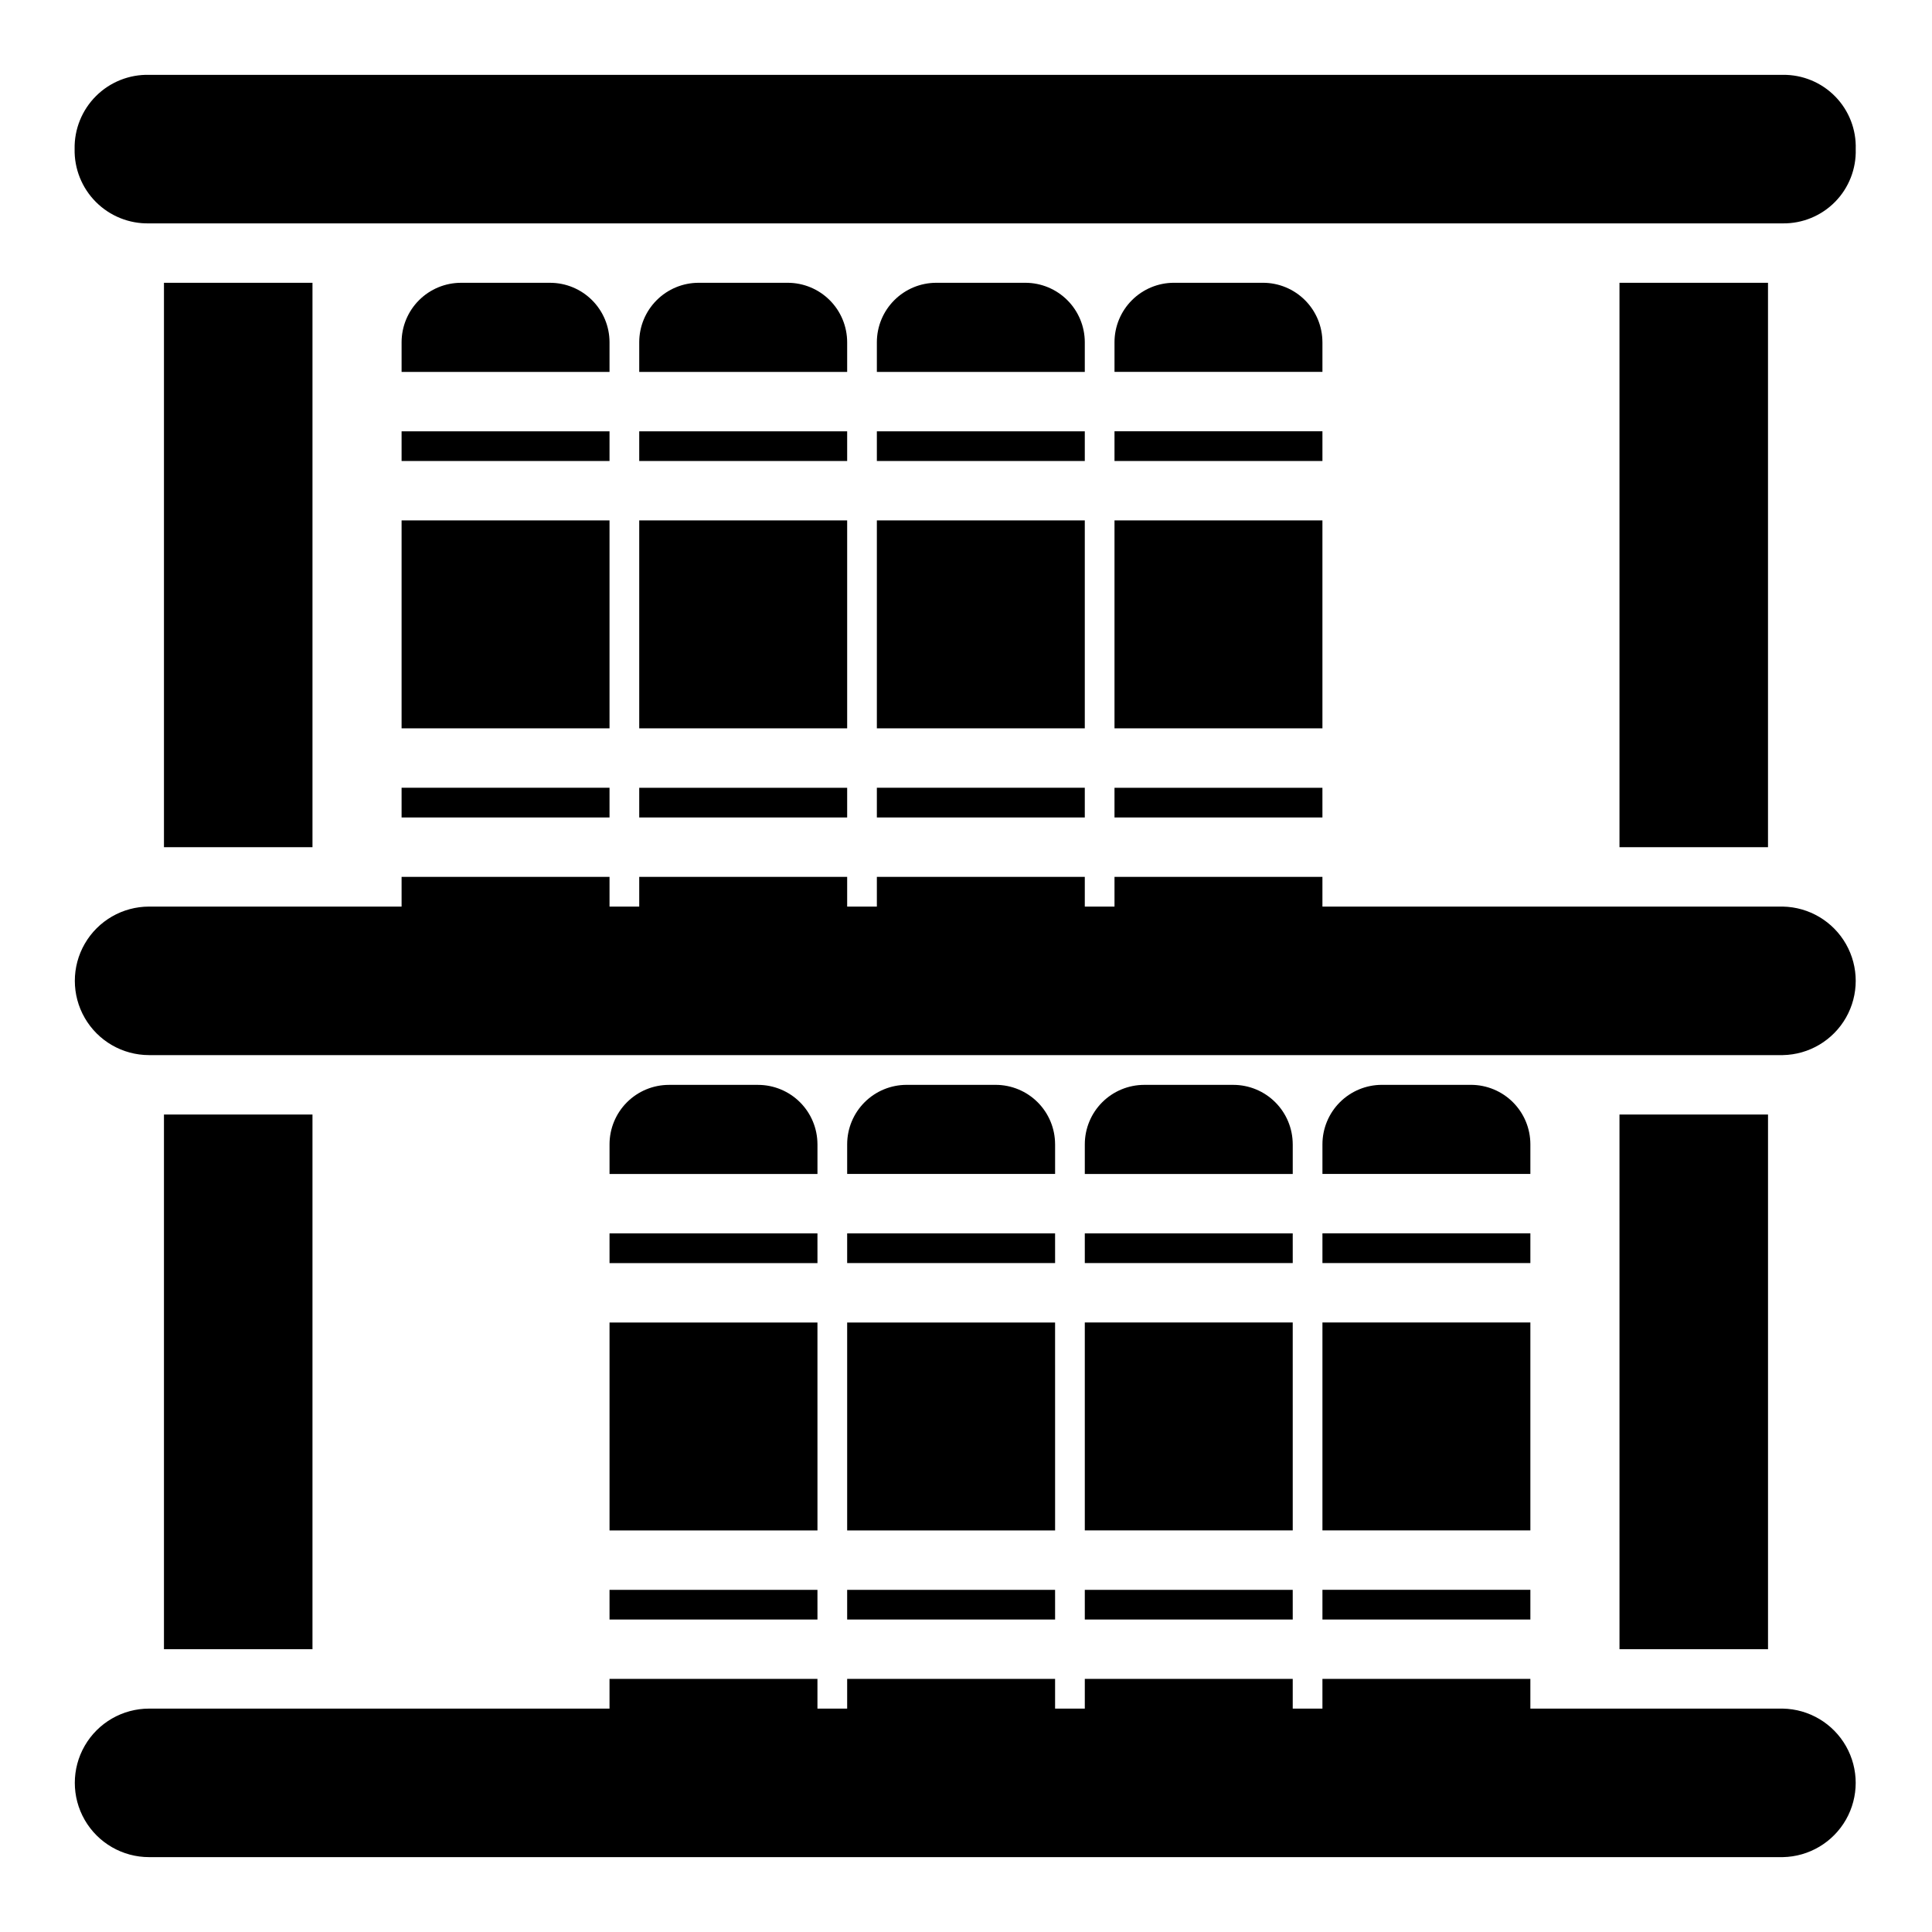 <?xml version="1.0" encoding="UTF-8"?>
<!-- Uploaded to: SVG Find, www.svgrepo.com, Generator: SVG Find Mixer Tools -->
<svg fill="#000000" width="800px" height="800px" version="1.1" viewBox="144 144 512 512" xmlns="http://www.w3.org/2000/svg">
 <path d="m573.18 368.51v-149.57h39.359v149.57zm-346.37 0v-149.57h-39.359v149.57zm346.37 70.848 0.004 141.7h39.359v-141.7zm-385.73 0v141.7h39.359v-141.7zm-3.934-236.16h432.96c5.199 0.059 10.203-2.004 13.848-5.715s5.617-8.75 5.461-13.949c0.172-5.207-1.797-10.258-5.445-13.977-3.644-3.719-8.656-5.785-13.863-5.723h-432.96c-5.258-0.125-10.336 1.898-14.062 5.606-3.727 3.707-5.777 8.773-5.68 14.031-0.113 5.266 1.934 10.352 5.66 14.074s8.812 5.766 14.082 5.652zm432.96 393.6h-66.914v-7.875h-55.105v7.871l-7.871 0.004v-7.875h-55.102v7.871l-7.875 0.004v-7.875h-55.102v7.871l-7.875 0.004v-7.875h-55.102v7.871l-122.02 0.004c-7.031 0-13.531 3.75-17.047 9.84-3.516 6.086-3.516 13.59 0 19.68 3.516 6.09 10.016 9.84 17.047 9.84h432.96c6.941-0.133 13.301-3.914 16.734-9.945 3.434-6.035 3.434-13.434 0-19.469s-9.793-9.816-16.734-9.945zm0-212.54-122.02-0.004v-7.871h-55.102v7.871h-7.871v-7.871h-55.105v7.871h-7.871v-7.871h-55.105v7.871h-7.871v-7.871h-55.105v7.871h-66.91c-7.031 0-13.531 3.75-17.047 9.84s-3.516 13.59 0 19.68c3.516 6.09 10.016 9.84 17.047 9.84h432.96c6.941-0.129 13.301-3.91 16.734-9.945 3.434-6.035 3.434-13.434 0-19.469-3.434-6.035-9.793-9.812-16.734-9.945zm-122.02-102.34h-55.102v55.105h55.105zm-55.102 78.719h55.105l-0.004-7.871h-55.102zm55.105-102.34h-55.105v7.871h55.105zm0-23.617-0.004 0.004c-0.004-4.176-1.664-8.176-4.613-11.129-2.953-2.953-6.953-4.613-11.129-4.617h-23.617c-4.172 0.004-8.176 1.664-11.125 4.617-2.953 2.953-4.613 6.953-4.617 11.129v7.871h55.105zm-62.977 47.23-55.105 0.004v55.105h55.105zm-55.105 78.723h55.105v-7.871h-55.105zm55.105-125.95v0.004c-0.008-4.176-1.668-8.176-4.617-11.129-2.953-2.953-6.953-4.613-11.129-4.617h-23.617c-4.172 0.004-8.176 1.664-11.125 4.617-2.953 2.953-4.613 6.953-4.617 11.129v7.871h55.105zm0 23.617h-55.105v7.871h55.105zm-118.08 102.34h55.105v-7.871h-55.105zm55.105-102.34h-55.105v7.871h55.105zm0 23.617h-55.105v55.105h55.105zm0-47.23c-0.008-4.176-1.668-8.176-4.617-11.129-2.953-2.953-6.953-4.613-11.129-4.617h-23.617c-4.172 0.004-8.176 1.664-11.125 4.617-2.953 2.953-4.613 6.953-4.617 11.129v7.871h55.105zm-62.977 47.23h-55.105v55.105h55.105zm-55.105 78.719h55.105v-7.871h-55.105zm55.105-125.95v0.004c-0.004-4.176-1.664-8.176-4.617-11.129s-6.953-4.613-11.129-4.617h-23.613c-4.176 0.004-8.176 1.664-11.129 4.617s-4.613 6.953-4.617 11.129v7.871h55.105zm0 23.617h-55.105v7.871h55.105zm188.93 291.27h55.105v-55.105h-55.105zm0 23.617h55.105v-7.871h-55.105zm0-94.465h55.105v-7.871h-55.105zm55.105-31.488c-0.004-4.176-1.664-8.176-4.617-11.129-2.949-2.949-6.953-4.609-11.125-4.613h-23.617c-4.176 0.004-8.176 1.664-11.129 4.613-2.949 2.953-4.609 6.953-4.617 11.129v7.871h55.105zm-118.08 102.34h55.105l-0.004-55.105h-55.102zm0 23.617h55.105l-0.004-7.871h-55.102zm55.105-125.95h-0.004c-0.004-4.176-1.664-8.176-4.617-11.129-2.949-2.949-6.953-4.609-11.125-4.613h-23.617c-4.176 0.004-8.176 1.664-11.129 4.613-2.949 2.953-4.609 6.953-4.613 11.129v7.871h55.105zm-55.105 31.488h55.105l-0.004-7.871h-55.102zm-62.977 94.465h55.105l-0.004-7.871h-55.102zm0-94.465h55.105l-0.004-7.871h-55.102zm0 70.848h55.105l-0.004-55.105h-55.102zm55.105-102.34h-0.004c-0.004-4.176-1.664-8.176-4.617-11.129-2.949-2.949-6.953-4.609-11.125-4.613h-23.617c-4.172 0.004-8.176 1.664-11.125 4.613-2.953 2.953-4.613 6.953-4.617 11.129v7.871h55.105zm-118.08 102.34h55.105l-0.004-55.105h-55.102zm0 23.617h55.105l-0.004-7.871h-55.102zm55.105-125.95h-0.004c-0.004-4.176-1.664-8.176-4.613-11.129-2.953-2.949-6.953-4.609-11.129-4.613h-23.617c-4.172 0.004-8.176 1.664-11.125 4.613-2.953 2.953-4.613 6.953-4.617 11.129v7.871h55.105zm-55.105 31.488h55.105l-0.004-7.871h-55.102z"/>
</svg>